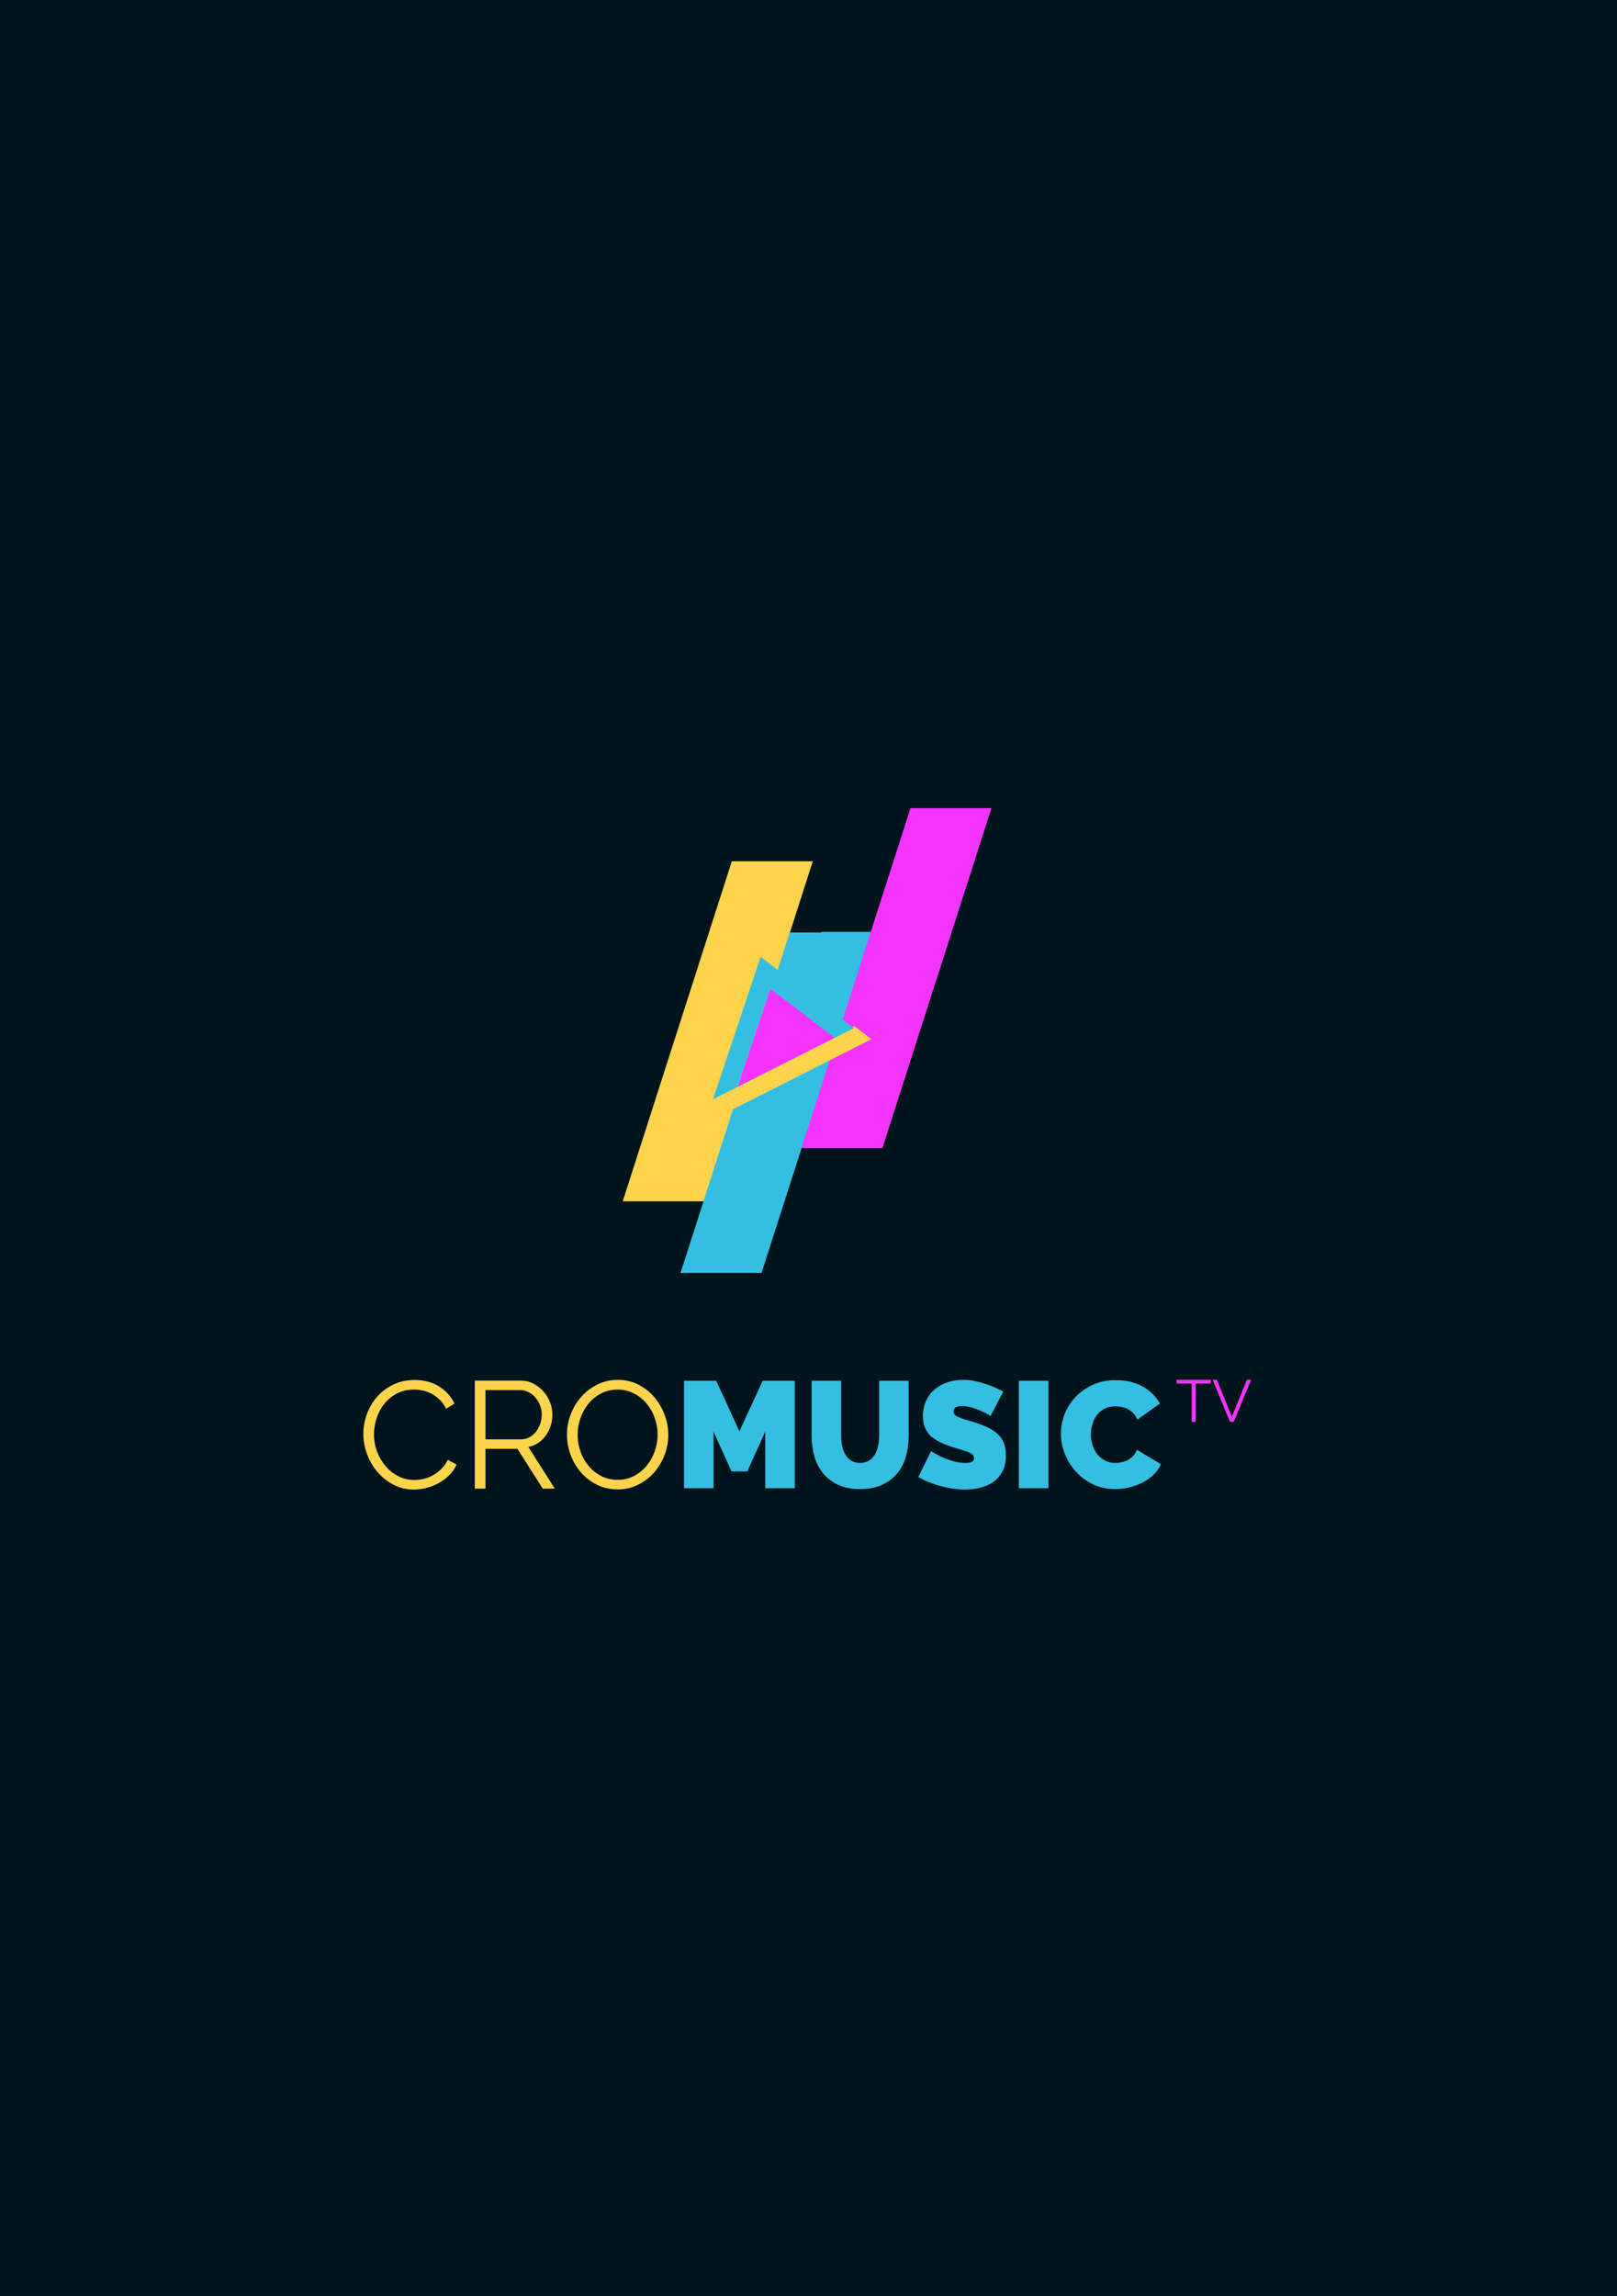 <?xml version="1.0" encoding="UTF-8" standalone="no"?>
<!DOCTYPE svg PUBLIC "-//W3C//DTD SVG 1.1//EN" "http://www.w3.org/Graphics/SVG/1.1/DTD/svg11.dtd">
<svg width="100%" height="100%" viewBox="0 0 761 1080" version="1.1" xmlns="http://www.w3.org/2000/svg" xmlns:xlink="http://www.w3.org/1999/xlink" xml:space="preserve" xmlns:serif="http://www.serif.com/" style="fill-rule:evenodd;clip-rule:evenodd;stroke-linejoin:round;stroke-miterlimit:1.414;">
    <g transform="matrix(2.68,0,0,2.69,-1028.12,-194.504)">
        <rect x="367.83" y="50" width="315.17" height="446.083" style="fill:rgb(0,20,28);"/>
    </g>
    <g transform="matrix(0.671,0,0,0.671,721.105,83.254)">
        <g>
            <g>
                <g transform="matrix(1,0,0,1,-1096,381.801)">
                    <path d="M276.17,499.307C276.17,494.756 276.97,490.223 278.569,485.708C280.169,481.192 282.498,477.157 285.556,473.601C288.614,470.046 292.382,467.148 296.862,464.908C301.342,462.668 306.427,461.548 312.115,461.548C318.871,461.548 324.648,463.077 329.448,466.135C334.248,469.193 337.786,473.175 340.061,478.081L334.195,481.708C332.986,479.219 331.51,477.121 329.768,475.415C328.026,473.708 326.159,472.321 324.168,471.255C322.177,470.188 320.115,469.424 317.982,468.961C315.849,468.499 313.751,468.268 311.689,468.268C307.138,468.268 303.12,469.193 299.636,471.041C296.151,472.89 293.218,475.308 290.836,478.295C288.454,481.281 286.658,484.641 285.449,488.374C284.24,492.108 283.636,495.894 283.636,499.734C283.636,503.929 284.365,507.947 285.823,511.787C287.28,515.627 289.271,519.022 291.796,521.973C294.32,524.925 297.307,527.271 300.756,529.013C304.204,530.755 307.955,531.627 312.009,531.627C314.142,531.627 316.329,531.36 318.569,530.827C320.808,530.293 322.977,529.44 325.075,528.267C327.173,527.093 329.111,525.636 330.888,523.893C332.666,522.151 334.159,520.036 335.368,517.547L341.555,520.747C340.346,523.591 338.639,526.098 336.435,528.267C334.23,530.435 331.777,532.267 329.075,533.76C326.373,535.253 323.511,536.391 320.488,537.173C317.466,537.955 314.498,538.346 311.582,538.346C306.391,538.346 301.627,537.209 297.289,534.933C292.951,532.658 289.218,529.689 286.089,526.027C282.96,522.365 280.525,518.205 278.783,513.547C277.041,508.889 276.17,504.143 276.17,499.307Z" style="fill:rgb(252,212,76);fill-rule:nonzero;"/>
                </g>
                <g transform="matrix(1,0,0,1,-1096,381.588)">
                    <path d="M354.354,537.919L354.354,462.188L386.354,462.188C389.625,462.188 392.629,462.881 395.367,464.268C398.104,465.654 400.469,467.468 402.46,469.708C404.451,471.948 405.998,474.49 407.1,477.334C408.202,480.179 408.753,483.059 408.753,485.974C408.753,488.747 408.344,491.396 407.526,493.92C406.709,496.445 405.571,498.72 404.113,500.747C402.655,502.774 400.895,504.48 398.833,505.867C396.771,507.253 394.46,508.196 391.9,508.693L410.46,537.919L402.033,537.919L384.22,509.973L361.821,509.973L361.821,537.919L354.354,537.919ZM361.821,503.36L386.567,503.36C388.771,503.36 390.78,502.88 392.593,501.92C394.407,500.96 395.953,499.663 397.233,498.027C398.513,496.392 399.509,494.543 400.22,492.481C400.931,490.418 401.287,488.25 401.287,485.974C401.287,483.698 400.878,481.512 400.06,479.414C399.242,477.316 398.14,475.485 396.753,473.921C395.367,472.357 393.731,471.112 391.847,470.188C389.962,469.263 387.989,468.801 385.927,468.801L361.821,468.801L361.821,503.36Z" style="fill:rgb(252,212,76);fill-rule:nonzero;"/>
                </g>
                <g transform="matrix(1,0,0,1,-1096,381.589)">
                    <path d="M454.512,538.452C449.25,538.452 444.432,537.367 440.059,535.198C435.686,533.03 431.935,530.15 428.806,526.559C425.677,522.968 423.259,518.861 421.553,514.239C419.846,509.617 418.993,504.888 418.993,500.053C418.993,495.004 419.899,490.168 421.713,485.546C423.526,480.924 426.033,476.835 429.233,473.28C432.433,469.724 436.201,466.898 440.539,464.8C444.877,462.702 449.57,461.654 454.619,461.654C459.881,461.654 464.698,462.774 469.072,465.014C473.445,467.253 477.178,470.187 480.271,473.813C483.365,477.44 485.765,481.546 487.471,486.133C489.178,490.72 490.031,495.395 490.031,500.159C490.031,505.208 489.124,510.044 487.311,514.666C485.498,519.288 483.009,523.359 479.845,526.879C476.68,530.399 472.929,533.207 468.592,535.305C464.254,537.403 459.561,538.452 454.512,538.452ZM426.459,500.053C426.459,504.177 427.135,508.141 428.486,511.946C429.837,515.75 431.757,519.128 434.246,522.079C436.735,525.03 439.686,527.376 443.099,529.119C446.512,530.861 450.317,531.732 454.512,531.732C458.779,531.732 462.654,530.807 466.138,528.959C469.623,527.11 472.574,524.692 474.991,521.705C477.409,518.719 479.276,515.341 480.591,511.572C481.907,507.804 482.565,503.964 482.565,500.053C482.565,495.928 481.871,491.964 480.485,488.16C479.098,484.355 477.16,480.995 474.671,478.08C472.183,475.164 469.232,472.836 465.818,471.093C462.405,469.351 458.636,468.48 454.512,468.48C450.245,468.48 446.37,469.387 442.886,471.2C439.401,473.013 436.45,475.413 434.032,478.4C431.615,481.386 429.748,484.764 428.433,488.533C427.117,492.302 426.459,496.142 426.459,500.053Z" style="fill:rgb(252,212,76);fill-rule:nonzero;"/>
                </g>
                <g transform="matrix(1,0,0,1,-1096,381.377)">
                    <path d="M558.059,537.816L558.059,498.143L545.436,526.041L534.404,526.041L521.781,498.143L521.781,537.816L501.096,537.816L501.096,462.502L523.69,462.502L539.92,497.931L556.255,462.502L578.743,462.502L578.743,537.816L558.059,537.816Z" style="fill:rgb(52,191,226);fill-rule:nonzero;"/>
                </g>
                <g transform="matrix(1,0,0,1,-1096,382.013)">
                    <path d="M624.568,519.465C626.972,519.465 629.023,518.935 630.72,517.874C632.418,516.813 633.797,515.417 634.857,513.684C635.918,511.951 636.696,509.954 637.191,507.691C637.686,505.428 637.934,503.059 637.934,500.584L637.934,461.866L658.618,461.866L658.618,500.584C658.618,505.817 657.947,510.714 656.603,515.275C655.259,519.836 653.173,523.779 650.344,527.103C647.516,530.426 643.962,533.043 639.684,534.952C635.406,536.862 630.367,537.816 624.568,537.816C618.557,537.816 613.412,536.808 609.134,534.793C604.856,532.778 601.338,530.073 598.58,526.678C595.822,523.284 593.806,519.341 592.533,514.851C591.26,510.36 590.624,505.605 590.624,500.584L590.624,461.866L611.309,461.866L611.309,500.584C611.309,503.059 611.556,505.445 612.051,507.744C612.546,510.042 613.324,512.057 614.385,513.79C615.446,515.523 616.807,516.902 618.469,517.927C620.131,518.952 622.164,519.465 624.568,519.465Z" style="fill:rgb(52,191,226);fill-rule:nonzero;"/>
                </g>
                <g transform="matrix(1,0,0,1,-1096,381.695)">
                    <path d="M716.111,486.794C713.99,485.521 711.798,484.389 709.535,483.399C707.625,482.551 705.486,481.755 703.117,481.012C700.748,480.27 698.432,479.899 696.169,479.899C694.331,479.899 692.863,480.182 691.767,480.747C690.671,481.313 690.123,482.268 690.123,483.611C690.123,484.601 690.441,485.415 691.078,486.051C691.714,486.688 692.633,487.271 693.836,487.801C695.038,488.332 696.505,488.844 698.238,489.339C699.97,489.834 701.933,490.436 704.125,491.143C707.59,492.203 710.719,493.37 713.513,494.643C716.306,495.916 718.693,497.419 720.673,499.151C722.653,500.884 724.173,502.988 725.234,505.463C726.295,507.938 726.825,510.943 726.825,514.479C726.825,519.005 725.994,522.806 724.332,525.882C722.67,528.959 720.478,531.416 717.756,533.255C715.033,535.093 711.957,536.419 708.527,537.233C705.097,538.046 701.65,538.452 698.185,538.452C695.427,538.452 692.598,538.24 689.699,537.816C686.799,537.392 683.917,536.791 681.053,536.013C678.189,535.235 675.431,534.315 672.779,533.255C670.128,532.194 667.67,530.992 665.407,529.648L674.318,511.509C676.793,513.065 679.374,514.444 682.061,515.646C684.324,516.707 686.888,517.662 689.752,518.51C692.616,519.359 695.533,519.783 698.503,519.783C700.766,519.783 702.339,519.483 703.223,518.881C704.107,518.28 704.549,517.485 704.549,516.495C704.549,515.434 704.107,514.532 703.223,513.79C702.339,513.047 701.119,512.393 699.564,511.827C698.008,511.262 696.222,510.696 694.207,510.13C692.191,509.564 690.052,508.893 687.789,508.115C684.465,506.983 681.601,505.763 679.197,504.455C676.793,503.147 674.813,501.662 673.257,500C671.701,498.338 670.552,496.446 669.809,494.325C669.067,492.203 668.696,489.764 668.696,487.006C668.696,482.833 669.456,479.156 670.976,475.974C672.497,472.792 674.565,470.14 677.182,468.018C679.798,465.897 682.786,464.288 686.145,463.192C689.504,462.096 693.058,461.548 696.806,461.548C699.564,461.548 702.251,461.813 704.867,462.343C707.484,462.874 710.012,463.545 712.452,464.359C714.892,465.172 717.172,466.056 719.294,467.01C721.415,467.965 723.325,468.867 725.022,469.715L716.111,486.794Z" style="fill:rgb(52,191,226);fill-rule:nonzero;"/>
                </g>
                <g transform="matrix(1,0,0,1,-1096,381.377)">
                    <rect x="735.948" y="462.502" width="20.685" height="75.314" style="fill:rgb(52,191,226);"/>
                </g>
                <g transform="matrix(1,0,0,1,-1096,381.589)">
                    <path d="M765.437,499.31C765.437,494.714 766.303,490.188 768.035,485.733C769.768,481.278 772.296,477.282 775.62,473.746C778.944,470.21 782.974,467.346 787.712,465.154C792.45,462.962 797.86,461.866 803.942,461.866C811.226,461.866 817.537,463.368 822.877,466.374C828.216,469.379 832.193,473.357 834.81,478.307L819.005,489.551C818.298,487.713 817.361,486.192 816.194,484.99C815.027,483.788 813.736,482.833 812.322,482.126C810.908,481.419 809.44,480.924 807.92,480.641C806.399,480.358 804.932,480.217 803.518,480.217C800.548,480.217 797.984,480.8 795.827,481.967C793.67,483.134 791.902,484.654 790.523,486.528C789.144,488.402 788.119,490.524 787.447,492.893C786.775,495.262 786.44,497.613 786.44,499.947C786.44,502.563 786.828,505.074 787.606,507.478C788.384,509.883 789.516,512.004 791.001,513.843C792.486,515.681 794.307,517.149 796.464,518.245C798.621,519.341 801.043,519.889 803.73,519.889C805.144,519.889 806.594,519.73 808.079,519.412C809.564,519.094 810.996,518.563 812.375,517.821C813.754,517.078 814.992,516.123 816.088,514.957C817.184,513.79 818.05,512.358 818.687,510.661L835.553,520.738C834.421,523.496 832.706,525.971 830.408,528.163C828.11,530.355 825.493,532.194 822.558,533.679C819.624,535.164 816.477,536.295 813.118,537.073C809.759,537.851 806.488,538.24 803.306,538.24C797.719,538.24 792.61,537.126 787.978,534.899C783.346,532.671 779.35,529.719 775.991,526.041C772.632,522.364 770.033,518.192 768.195,513.525C766.356,508.857 765.437,504.119 765.437,499.31Z" style="fill:rgb(52,191,226);fill-rule:nonzero;"/>
                </g>
                <g transform="matrix(1,0,0,1,-1096,334.269)">
                    <path d="M870.532,511.548L860.028,511.548L860.028,538.452L857.122,538.452L857.122,511.548L846.617,511.548L846.617,508.974L870.532,508.974L870.532,511.548ZM886.6,538.452L884.067,538.452L871.778,508.974L874.808,508.974L885.354,534.839L895.858,508.974L898.889,508.974L886.6,538.452Z" style="fill:rgb(245,51,255);"/>
                </g>
            </g>
        </g>
    </g>
    <g transform="matrix(1.992,0,0,1.992,-1544.25,-184.313)">
        <g>
            <g>
                <g transform="matrix(-0.49,0,0,0.381,1045.04,165.542)">
                    <path d="M138.587,386.305L180.274,386.305L222.447,552.569L182.833,552.569L138.587,386.305Z" style="fill:rgb(52,191,226);"/>
                </g>
                <g transform="matrix(-0.608,0,0,0.305,1078.89,194.751)">
                    <path d="M138.587,386.305L180.274,386.305L222.447,552.569L182.833,552.569L138.587,386.305Z" style="fill:rgb(52,191,226);"/>
                </g>
                <g transform="matrix(-0.483,0,0,0.483,1016.09,92.38)">
                    <path d="M101.111,421.377L140.725,421.377L194.09,587.64L154.476,587.64L101.111,421.377Z" style="fill:rgb(252,212,76);"/>
                </g>
                <g transform="matrix(-0.483,0,0,0.483,1043.45,126.224)">
                    <path d="M129.468,386.305L169.082,386.305L222.447,552.569L182.833,552.569L129.468,386.305Z" style="fill:rgb(52,191,226);"/>
                </g>
                <g transform="matrix(-0.483,0,0,0.483,1100.61,67.237)">
                    <path d="M188.701,447.431L228.315,447.431L281.68,613.695L242.066,613.695L188.701,447.431Z" style="fill:rgb(245,51,255);"/>
                </g>
                <g transform="matrix(0.384,0.293,0.293,-0.384,750.413,478.372)">
                    <path d="M192.843,520.89L203.311,520.89L163.477,438.618L159.147,451.295L192.843,520.89Z" style="fill:rgb(252,212,76);"/>
                </g>
                <g transform="matrix(0.483,0,0,0.483,873.651,95.426)">
                    <path d="M156.933,525.408L204.54,501.352L173.028,477.295C167.663,493.333 162.298,509.371 156.933,525.408Z" style="fill:rgb(245,51,255);"/>
                </g>
                <g transform="matrix(0.483,0,0,0.483,873.651,90.876)">
                    <path d="M168.258,471.194L213.938,506.067L144.925,540.94L168.258,471.194ZM156.933,534.839L204.54,510.783L173.028,486.726C167.663,502.764 162.298,518.802 156.933,534.839Z" style="fill:rgb(52,191,226);"/>
                </g>
            </g>
        </g>
    </g>
</svg>
